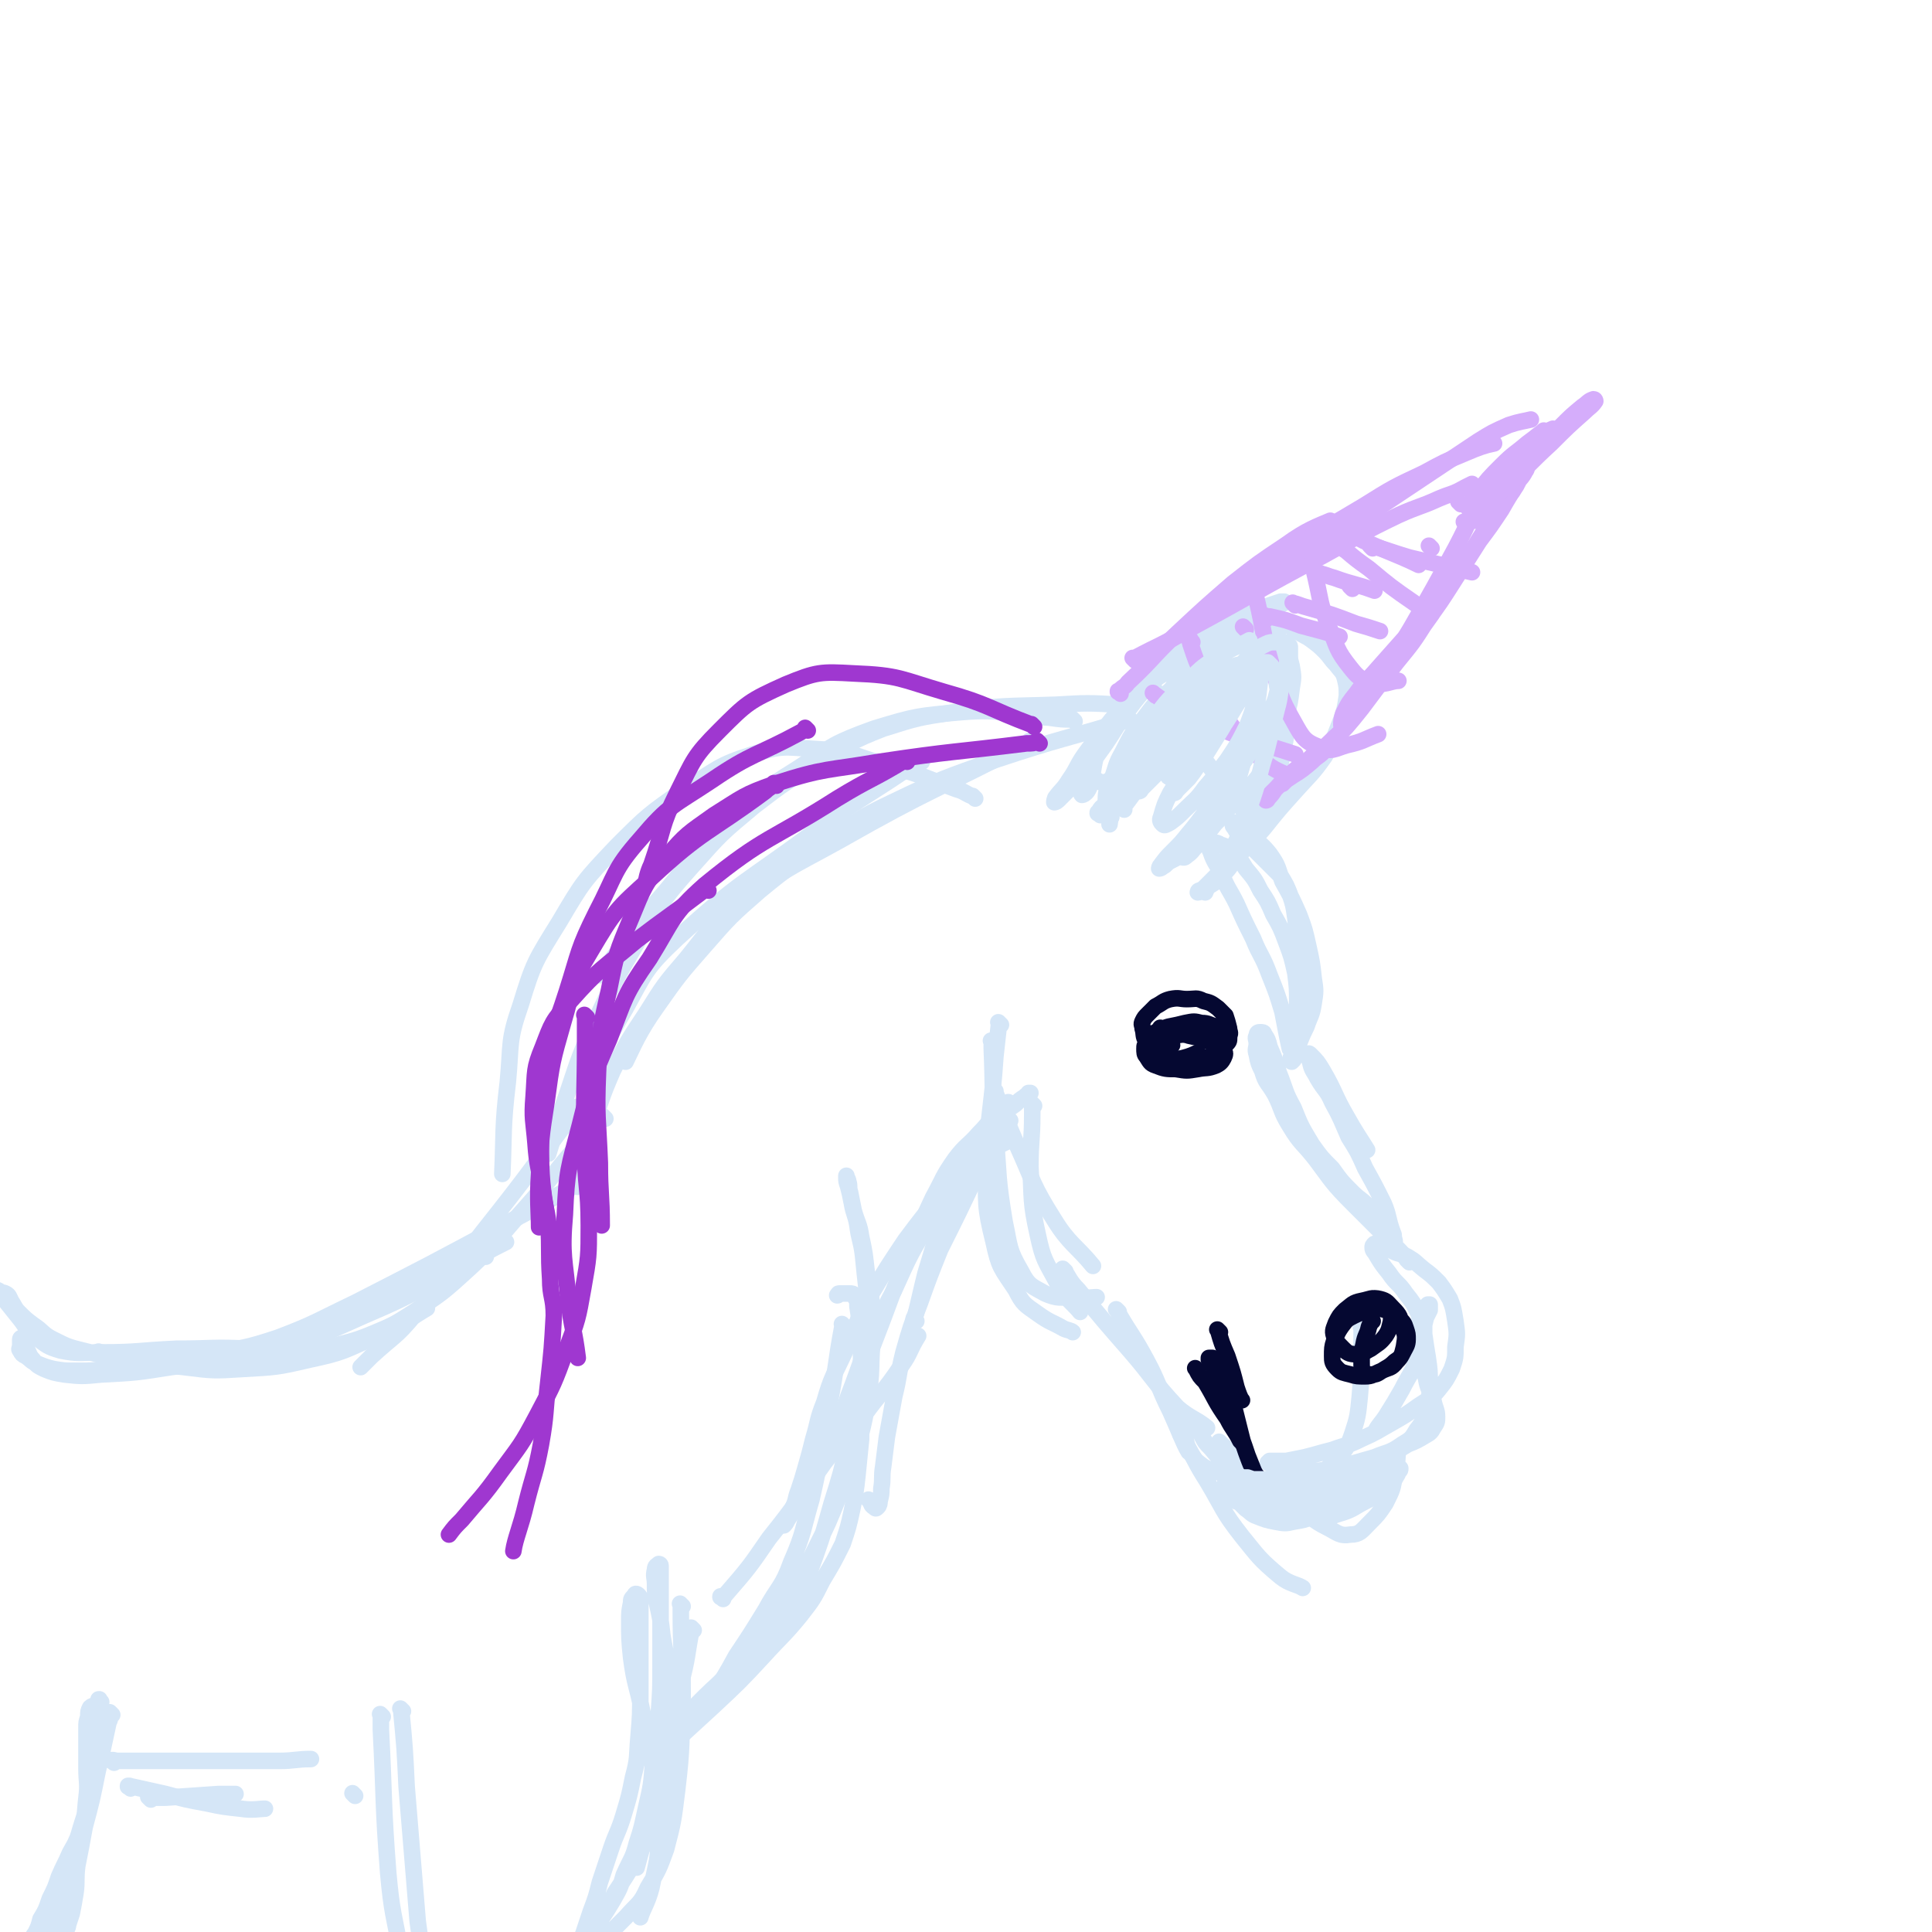 <svg viewBox='0 0 1050 1050' version='1.1' xmlns='http://www.w3.org/2000/svg' xmlns:xlink='http://www.w3.org/1999/xlink'><g fill='none' stroke='rgb(213,230,247)' stroke-width='9' stroke-linecap='round' stroke-linejoin='round'><path d='M584,392c-1,-1 -1,-1 -1,-1 -1,-1 0,0 0,0 0,0 0,0 0,0 0,0 0,0 0,0 -1,-1 0,0 0,0 0,0 0,0 0,0 -6,0 -6,0 -13,-1 -23,-1 -24,-5 -47,-3 -24,2 -25,2 -48,9 -22,8 -22,9 -42,22 -21,13 -21,14 -39,31 -17,16 -17,17 -32,35 -19,22 -18,23 -36,46 0,0 0,0 0,0 '/><path d='M610,384c-1,-1 -1,-1 -1,-1 -1,-1 0,0 0,0 0,0 0,0 0,0 0,0 0,0 0,0 -1,-1 0,0 0,0 0,0 0,0 0,0 0,0 0,0 0,0 -18,-1 -18,-1 -35,0 -28,1 -28,0 -55,4 -20,3 -20,3 -39,9 -18,7 -18,8 -34,18 -19,11 -19,11 -36,24 -18,15 -18,15 -34,33 -16,18 -16,19 -29,40 -13,22 -13,22 -24,45 -10,22 -9,22 -17,45 -4,13 -4,13 -8,26 '/><path d='M615,392c-1,-1 -1,-1 -1,-1 -1,-1 0,0 0,0 0,0 0,0 0,0 0,0 0,0 0,0 -1,-1 0,0 0,0 0,0 0,0 0,0 -36,11 -37,10 -73,22 -28,10 -29,10 -56,23 -19,9 -19,10 -36,22 -18,12 -19,12 -36,26 -16,14 -16,14 -30,30 -14,16 -14,16 -26,33 -10,14 -13,22 -17,30 '/><path d='M561,404c-1,-1 -1,-1 -1,-1 -1,-1 0,0 0,0 0,0 0,0 0,0 0,0 0,0 0,0 -1,-1 0,0 0,0 0,0 0,0 0,0 -52,27 -53,25 -104,54 -29,16 -30,15 -55,35 -16,12 -15,13 -28,29 -12,14 -12,14 -22,30 -10,15 -10,15 -18,31 -7,16 -6,16 -12,32 -4,12 -4,19 -6,25 '/><path d='M501,414c-1,-1 -1,-1 -1,-1 -1,-1 0,0 0,0 0,0 0,0 0,0 0,0 0,0 0,0 -1,-1 0,0 0,0 -27,19 -29,18 -56,38 -39,29 -41,27 -76,59 -17,16 -17,18 -28,38 -12,20 -11,21 -19,44 -7,20 -5,21 -11,41 -1,6 -2,11 -2,12 '/><path d='M315,603c-1,-1 -1,-1 -1,-1 -1,-1 0,0 0,0 0,0 0,0 0,0 0,0 0,0 0,0 -1,-1 0,0 0,0 0,0 0,0 0,0 -26,34 -25,34 -52,68 -18,23 -17,23 -37,45 -10,12 -11,11 -23,22 -3,3 -6,6 -6,6 '/><path d='M329,608c-1,-1 -1,-1 -1,-1 -1,-1 0,0 0,0 0,0 0,0 0,0 0,0 0,0 0,0 -1,-1 0,0 0,0 0,0 0,0 0,0 -5,5 -5,5 -10,11 -17,19 -16,20 -33,39 -17,19 -16,20 -35,37 -11,10 -12,10 -25,19 -11,7 -11,7 -23,12 -12,5 -13,4 -25,8 -13,3 -13,4 -25,6 -12,2 -12,1 -24,2 -14,1 -14,1 -28,0 -11,0 -16,-1 -22,-1 '/><path d='M55,736c-1,-1 -1,-1 -1,-1 -1,-1 0,0 0,0 0,0 0,0 0,0 0,0 -1,-1 0,0 3,0 4,1 8,2 19,3 19,4 38,6 16,2 16,2 32,1 18,-1 19,-1 36,-5 19,-4 19,-5 37,-13 14,-6 20,-11 27,-15 '/><path d='M314,645c-1,-1 -1,-1 -1,-1 -1,-1 0,0 0,0 0,0 0,0 0,0 0,0 0,0 0,0 -1,-1 0,0 0,0 -18,10 -19,11 -38,21 -41,22 -41,22 -82,43 -21,10 -21,11 -42,19 -18,6 -18,5 -36,9 -17,3 -17,2 -34,5 -11,2 -11,2 -23,3 -8,1 -8,1 -16,1 -7,0 -7,0 -13,-1 -4,-1 -4,-1 -9,-3 -3,-1 -3,-2 -6,-4 -2,-1 -2,-1 -3,-3 -1,-1 0,-1 0,-3 0,-1 0,-2 0,-3 0,-1 1,-1 1,-1 1,0 1,1 1,2 1,2 1,2 2,5 1,2 1,3 3,5 2,3 2,3 6,5 5,2 5,2 11,3 9,1 10,1 20,0 19,-1 19,-1 38,-4 23,-3 23,-2 45,-8 24,-6 24,-7 47,-17 27,-11 27,-11 54,-24 18,-9 18,-10 36,-19 '/><path d='M264,683c-1,-1 -1,-1 -1,-1 -1,-1 0,0 0,0 0,0 0,0 0,0 0,0 0,0 0,0 -1,-1 0,0 0,0 0,0 0,0 0,0 -33,17 -32,19 -65,33 -29,13 -29,13 -59,21 -19,5 -19,5 -38,5 -16,0 -16,-1 -33,-3 -11,-1 -11,-1 -23,-4 -8,-2 -8,-2 -16,-6 -6,-3 -5,-4 -11,-8 -4,-3 -4,-3 -8,-7 -2,-2 -2,-3 -4,-6 -1,-2 -1,-3 -3,-4 -2,-1 -2,0 -4,-1 -1,0 -1,-1 -1,-1 0,0 1,0 2,1 2,2 1,3 3,5 4,5 4,5 8,10 4,5 3,6 9,10 5,4 6,5 13,7 10,2 11,1 22,1 20,0 20,-1 41,-2 19,0 20,-1 39,0 15,1 22,3 30,5 '/><path d='M61,932c-1,-1 -1,-1 -1,-1 -1,-1 0,0 0,0 0,0 0,0 0,0 0,0 0,0 0,0 -1,-1 0,0 0,0 0,3 0,3 -1,5 -3,14 -3,14 -6,27 -3,15 -3,15 -7,30 -2,11 -2,11 -4,21 -1,8 0,8 -1,15 -1,6 -1,6 -2,11 -1,3 -1,3 -2,6 0,1 0,1 -1,3 0,0 0,0 0,0 0,0 0,0 0,0 0,-1 0,-1 0,-2 0,0 0,0 0,-1 0,0 0,0 0,-1 0,-1 0,-1 0,-1 '/><path d='M55,925c-1,-1 -1,-1 -1,-1 -1,-1 0,0 0,0 0,0 0,0 0,0 0,0 0,-1 0,0 -1,1 0,2 0,4 0,9 0,9 -1,17 -1,12 0,12 -2,23 -2,12 -3,12 -6,25 -3,7 -4,7 -6,15 -3,8 -2,8 -6,16 -2,7 -3,7 -5,13 -2,4 -3,4 -4,9 -1,2 -1,3 -2,5 -1,2 -1,2 -2,3 -1,1 -1,1 -2,2 0,0 0,0 0,0 0,-1 0,-1 0,-2 0,-2 0,-2 1,-3 2,-4 2,-4 3,-8 3,-5 3,-5 5,-11 3,-6 3,-6 5,-12 3,-7 3,-6 6,-13 4,-7 4,-7 6,-14 3,-8 2,-8 3,-16 1,-8 0,-8 0,-16 0,-6 0,-6 0,-12 0,-5 0,-5 0,-10 0,-3 0,-3 1,-6 0,-3 0,-3 1,-5 1,-1 2,-1 2,-1 1,1 0,2 0,3 0,4 0,4 0,9 0,8 1,8 0,17 -1,12 -1,12 -3,24 -3,11 -4,11 -6,22 -3,13 -2,13 -5,26 -3,11 -5,12 -8,21 '/><path d='M62,958c-1,-1 -1,-1 -1,-1 -1,-1 0,0 0,0 0,0 0,0 0,0 0,0 0,0 0,0 -1,-1 0,0 0,0 0,0 0,0 0,0 0,0 -1,0 0,0 0,-1 1,0 3,0 15,0 15,0 31,0 16,0 16,0 32,0 12,0 12,0 25,0 8,0 9,-1 17,-1 '/><path d='M71,972c-1,-1 -1,-1 -1,-1 -1,-1 0,0 0,0 0,0 0,0 0,0 0,0 -1,0 0,0 0,-1 1,0 2,0 9,2 9,2 18,4 11,3 11,3 22,5 9,2 10,2 19,3 6,1 10,0 13,0 '/><path d='M82,978c-1,-1 -1,-1 -1,-1 -1,-1 0,0 0,0 0,0 0,0 0,0 0,0 0,0 0,0 -1,-1 0,0 0,0 4,0 4,0 9,0 14,-1 14,-1 29,-2 5,0 5,0 9,0 '/><path d='M208,933c-1,-1 -1,-1 -1,-1 -1,-1 0,0 0,0 0,0 0,0 0,0 0,0 0,0 0,0 -1,-1 0,0 0,0 0,0 0,0 0,0 0,4 0,4 0,8 2,39 1,39 4,78 2,22 3,22 7,44 2,12 4,13 7,23 '/><path d='M219,930c-1,-1 -1,-1 -1,-1 -1,-1 0,0 0,0 0,0 0,0 0,0 0,0 0,0 0,0 -1,-1 0,0 0,0 0,0 0,0 0,0 2,21 2,21 3,42 3,36 3,36 6,73 2,15 2,15 4,29 1,5 2,8 3,10 '/><path d='M193,976c-1,-1 -1,-1 -1,-1 -1,-1 0,0 0,0 0,0 0,0 0,0 0,0 0,0 0,0 -1,-1 0,0 0,0 0,0 0,0 0,0 '/><path d='M377,886c-1,-1 -1,-1 -1,-1 -1,-1 0,0 0,0 0,0 0,0 0,0 0,0 0,0 0,0 -1,-1 0,0 0,0 0,0 0,0 0,0 -3,15 -2,15 -6,30 -7,33 -6,34 -15,66 -4,17 -7,26 -9,34 '/><path d='M371,873c-1,-1 -1,-1 -1,-1 -1,-1 0,0 0,0 0,0 0,0 0,0 0,0 0,0 0,0 -1,-1 0,0 0,0 0,0 0,0 0,0 0,2 0,2 0,3 0,23 1,23 1,47 -1,25 0,26 -3,51 -2,16 -2,17 -6,32 -4,11 -4,11 -10,21 -4,9 -5,8 -12,16 -4,4 -4,4 -8,8 -4,3 -4,3 -7,5 -3,2 -3,1 -5,2 -2,1 -2,1 -3,1 0,0 0,0 0,0 0,-1 0,-1 1,-2 2,-3 2,-3 3,-5 3,-4 3,-4 5,-7 4,-6 4,-6 7,-11 4,-7 4,-7 6,-14 4,-9 5,-9 7,-17 3,-9 3,-10 5,-19 3,-13 3,-13 4,-26 2,-12 2,-12 3,-25 1,-14 1,-14 1,-28 0,-12 0,-12 0,-25 0,-8 0,-8 0,-16 0,-4 0,-4 0,-9 0,-1 0,-2 0,-3 0,-1 -1,-1 -1,-1 -1,1 -2,1 -2,3 -1,4 0,4 0,8 0,5 0,5 1,10 2,9 2,9 3,18 2,12 3,12 4,23 2,12 1,12 1,23 0,14 0,14 -2,27 -3,14 -3,14 -8,27 -3,11 -4,11 -9,21 -6,10 -6,10 -12,19 -3,7 -3,7 -7,13 -3,4 -3,3 -6,7 -2,3 -2,3 -3,5 -1,2 -1,3 -2,3 0,0 0,-1 0,-1 1,-3 0,-3 1,-5 2,-6 2,-6 4,-12 3,-8 3,-8 5,-16 3,-9 3,-9 6,-18 3,-9 4,-9 7,-19 3,-10 3,-10 5,-20 3,-11 2,-11 3,-22 1,-12 1,-12 1,-24 0,-12 0,-12 0,-24 0,-8 0,-8 0,-17 0,-4 0,-4 0,-9 0,-1 0,-2 -1,-3 -1,-1 -2,-1 -2,0 -2,2 -2,2 -2,4 -1,5 -1,5 -1,10 0,10 0,10 1,20 2,15 3,14 6,29 4,16 4,16 6,32 3,17 4,17 3,34 0,15 -1,15 -4,30 -2,8 -5,12 -6,16 '/><path d='M393,869c-1,-1 -1,-1 -1,-1 -1,-1 0,0 0,0 0,0 0,0 0,0 0,0 0,0 0,0 -1,-1 0,0 0,0 0,0 0,0 0,0 0,0 -1,0 0,0 0,-1 1,0 2,-1 13,-15 13,-15 24,-31 16,-20 15,-20 30,-41 10,-13 10,-12 21,-25 10,-14 11,-13 21,-28 5,-7 4,-8 9,-16 '/><path d='M364,951c-1,-1 -1,-1 -1,-1 -1,-1 0,0 0,0 0,0 0,0 0,0 0,0 0,0 0,0 -1,-1 0,0 0,0 0,0 0,0 0,0 0,0 0,0 0,0 -1,-1 0,0 0,0 0,0 0,0 0,0 12,-11 12,-11 24,-22 15,-14 15,-14 28,-28 10,-11 11,-11 20,-22 7,-9 7,-9 12,-19 6,-10 6,-10 11,-20 3,-9 3,-9 5,-18 2,-10 2,-10 3,-19 1,-10 1,-10 2,-20 0,-10 0,-10 0,-20 0,-11 0,-11 0,-21 0,-9 0,-9 -1,-18 0,-6 0,-7 -1,-13 0,-3 0,-3 -2,-6 0,-1 -1,-1 -2,-1 -1,0 -1,0 -2,0 -2,0 -2,0 -4,0 -1,0 0,1 -1,1 '/><path d='M459,721c-1,-1 -1,-1 -1,-1 -1,-1 0,0 0,0 0,0 0,0 0,0 0,0 0,0 0,0 -1,-1 0,0 0,0 0,0 0,0 0,0 -4,21 -3,21 -7,42 -5,26 -4,27 -10,53 -5,17 -4,18 -11,34 -5,14 -7,13 -14,26 -8,13 -8,13 -16,25 -6,11 -6,11 -13,21 -5,8 -5,8 -11,16 -4,4 -4,5 -9,9 -3,3 -4,3 -8,5 -2,1 -2,1 -5,2 -1,1 -2,1 -3,1 -1,0 -1,0 -1,-1 0,-1 1,-1 2,-2 2,-2 2,-2 4,-4 3,-3 3,-3 6,-6 5,-4 5,-4 10,-8 5,-5 5,-5 11,-11 6,-6 7,-6 13,-13 7,-8 7,-9 14,-18 9,-11 10,-10 18,-22 9,-13 8,-13 15,-27 7,-14 7,-14 13,-29 6,-15 6,-14 11,-30 3,-12 3,-12 5,-25 2,-13 1,-13 2,-27 0,-10 1,-10 0,-20 -1,-10 -1,-10 -3,-20 -1,-9 -1,-10 -3,-19 -1,-7 -2,-7 -4,-14 -1,-5 -1,-5 -2,-10 -1,-3 0,-3 -1,-6 0,-1 -1,-2 -1,-3 0,0 0,1 0,1 0,2 0,2 1,5 1,4 1,4 2,9 1,6 2,6 3,12 1,8 2,8 3,16 1,10 1,10 2,19 1,12 1,12 0,23 -1,13 -1,14 -3,27 -3,17 -3,17 -7,33 -4,17 -4,17 -9,33 -4,14 -4,15 -9,29 -4,11 -4,11 -9,21 -3,8 -3,8 -8,15 -3,6 -4,5 -8,11 -3,4 -3,4 -6,8 -1,1 -1,2 -1,2 '/><path d='M498,718c-1,-1 -1,-1 -1,-1 -1,-1 0,0 0,0 0,0 0,0 0,0 0,0 0,0 0,0 -1,-1 0,0 0,0 0,0 0,0 0,0 0,0 0,0 0,0 -1,-1 0,0 0,0 3,-12 3,-13 6,-25 6,-20 6,-20 12,-39 5,-12 4,-13 10,-25 4,-7 5,-6 10,-12 4,-5 4,-5 9,-10 3,-3 4,-3 8,-6 2,-2 2,-2 5,-4 1,-1 1,-1 3,-2 0,0 0,0 0,0 0,0 0,0 -1,0 '/><path d='M549,609c-1,-1 -1,-1 -1,-1 -1,-1 0,0 0,0 0,0 0,0 0,0 0,0 0,0 0,0 -1,-1 0,0 0,0 0,0 0,0 0,0 -8,15 -9,15 -17,30 -10,21 -10,21 -20,41 -6,15 -6,15 -11,29 -5,13 -5,13 -9,27 -3,12 -2,12 -5,24 -2,11 -2,11 -4,22 -1,8 -1,8 -2,16 -1,6 0,6 -1,12 0,3 0,3 -1,7 0,1 0,2 -1,3 -1,1 -1,1 -2,0 -2,-1 -1,-2 -3,-4 0,0 0,0 0,0 '/><path d='M461,770c-1,-1 -1,-1 -1,-1 -1,-1 0,0 0,0 0,0 0,0 0,0 0,0 0,0 0,0 -1,-1 0,0 0,0 0,0 0,0 0,0 8,-21 8,-21 16,-42 9,-23 8,-23 18,-45 6,-16 6,-16 13,-31 6,-11 5,-11 12,-21 6,-8 7,-7 13,-14 5,-5 5,-6 10,-11 3,-3 4,-4 6,-6 '/><path d='M548,602c-1,-1 -1,-1 -1,-1 -1,-1 0,0 0,0 0,0 0,0 0,0 0,0 0,0 0,0 -1,-1 0,0 0,0 0,0 0,0 0,0 -4,7 -4,7 -8,13 -16,25 -17,24 -33,49 -11,18 -11,18 -20,38 -8,15 -8,15 -15,31 -5,13 -5,14 -10,27 -4,12 -3,12 -8,23 -3,9 -4,9 -9,17 -3,7 -4,6 -8,13 -2,4 -2,4 -5,9 -1,2 -1,2 -3,5 -1,1 -1,1 -2,3 0,0 0,0 0,0 1,-1 1,-1 2,-3 2,-3 2,-3 3,-7 2,-4 1,-4 3,-9 2,-6 2,-6 4,-13 2,-7 2,-7 4,-15 3,-10 2,-10 6,-20 4,-14 5,-14 11,-27 7,-16 6,-16 14,-31 9,-15 9,-15 19,-30 9,-12 9,-12 19,-24 8,-9 8,-9 17,-16 7,-6 7,-6 14,-11 4,-2 6,-3 9,-4 '/><path d='M562,601c-1,-1 -1,-1 -1,-1 -1,-1 0,0 0,0 0,0 0,0 0,0 0,0 0,0 0,0 -1,-1 0,0 0,0 0,0 0,0 0,0 0,0 0,0 0,0 -1,-1 0,0 0,0 0,3 0,3 0,6 0,14 -1,14 -1,28 1,18 0,19 4,37 3,14 4,14 11,27 4,8 9,11 12,15 '/><path d='M544,557c-1,-1 -1,-1 -1,-1 -1,-1 0,0 0,0 0,0 0,0 0,0 0,0 0,0 0,0 -1,-1 0,0 0,0 0,0 0,0 0,0 -1,9 -1,9 -2,18 -2,30 -4,30 -5,60 0,20 -1,21 4,41 3,14 4,14 12,26 4,8 5,8 12,13 7,5 7,4 14,8 2,1 4,1 5,2 '/><path d='M540,567c-1,-1 -1,-1 -1,-1 -1,-1 0,0 0,0 0,0 0,0 0,0 0,0 0,0 0,0 -1,-1 0,0 0,0 0,0 0,0 0,0 0,2 0,2 0,4 1,23 0,23 2,46 2,24 1,24 5,48 3,14 2,15 9,27 4,8 6,8 13,12 7,3 8,2 15,2 6,1 10,0 13,0 '/><path d='M541,593c-1,-1 -1,-1 -1,-1 -1,-1 0,0 0,0 0,0 0,0 0,0 0,0 0,0 0,0 -1,-1 0,0 0,0 0,0 0,0 0,0 1,1 1,1 1,2 6,15 6,15 12,29 9,20 8,21 20,40 8,13 12,14 21,25 '/><path d='M579,691c-1,-1 -1,-1 -1,-1 -1,-1 0,0 0,0 0,0 0,0 0,0 0,0 0,0 0,0 -1,-1 0,0 0,0 0,0 0,0 0,0 0,0 -1,-1 0,0 3,4 3,6 8,11 14,17 14,17 28,33 13,15 12,16 26,31 7,6 10,6 16,11 '/><path d='M608,713c-1,-1 -1,-1 -1,-1 -1,-1 0,0 0,0 0,0 0,0 0,0 0,0 0,0 0,0 -1,-1 0,0 0,0 0,0 0,0 0,0 1,1 1,1 1,2 7,12 8,12 15,25 7,13 6,14 13,28 5,11 7,17 10,22 '/><path d='M643,781c-1,-1 -1,-1 -1,-1 -1,-1 0,0 0,0 0,0 0,0 0,0 0,0 0,0 0,0 -1,-1 0,0 0,0 0,0 0,0 0,0 1,1 1,1 1,2 7,12 6,12 13,23 9,15 8,16 19,30 9,11 9,12 21,22 5,4 9,4 12,6 '/><path d='M664,785c-1,-1 -1,-1 -1,-1 -1,-1 0,0 0,0 0,0 0,0 0,0 0,0 0,0 0,0 -1,-1 0,0 0,0 0,0 0,0 0,0 0,0 0,0 0,0 -1,-1 0,0 0,0 1,1 1,1 1,1 6,5 6,6 12,11 8,7 8,7 16,14 7,5 7,5 14,10 8,5 7,6 15,10 6,3 7,5 13,4 5,0 6,-2 10,-6 5,-5 5,-5 9,-11 4,-8 4,-8 5,-16 2,-6 1,-10 2,-12 '/><path d='M741,722c-1,-1 -1,-1 -1,-1 -1,-1 0,0 0,0 0,0 0,0 0,0 0,0 0,0 0,0 -1,-1 0,0 0,0 0,0 0,0 0,0 0,0 0,-1 0,0 -1,0 0,0 0,1 0,7 0,7 0,13 0,12 0,12 -1,24 -1,10 -1,11 -4,20 -3,9 -4,9 -10,15 -5,6 -6,6 -13,9 -8,2 -8,1 -16,1 -8,0 -8,1 -15,0 -8,-1 -8,-1 -16,-3 -6,-2 -6,-1 -11,-4 -4,-3 -4,-3 -6,-6 -2,-3 -3,-3 -3,-6 -1,-4 -1,-4 0,-7 0,-2 1,-2 2,-3 1,-1 1,-2 2,-2 1,0 2,0 2,1 2,3 1,3 2,6 2,4 2,4 5,7 5,6 5,6 10,11 4,4 4,5 9,7 7,2 7,2 14,2 11,0 11,0 21,-2 11,-3 11,-3 22,-7 9,-3 9,-3 18,-7 6,-3 7,-2 13,-6 5,-2 5,-2 10,-5 2,-1 3,-2 4,-4 2,-3 2,-3 2,-6 0,-4 -1,-4 -2,-9 -2,-6 -3,-6 -4,-12 -2,-7 -2,-7 -2,-14 -1,-6 -1,-6 0,-11 1,-4 1,-4 2,-8 1,-2 1,-2 2,-4 0,-1 0,-1 0,-2 0,-1 0,-1 0,-1 0,0 -1,0 -1,0 -1,1 -1,1 -1,2 -1,2 -1,2 -1,4 0,5 0,5 0,10 1,7 1,7 2,13 1,7 1,7 1,14 0,7 0,7 -1,13 -2,6 -2,7 -6,12 -3,5 -3,5 -8,8 -7,5 -8,4 -15,7 -7,2 -7,2 -14,4 -7,2 -7,2 -14,3 -6,1 -6,1 -11,1 -3,0 -3,0 -6,0 -4,0 -4,0 -7,-1 -2,-1 -2,-1 -3,-2 -1,-1 -1,-1 -2,-2 0,0 -1,0 -1,0 0,0 1,-1 1,-1 1,0 1,0 2,0 3,0 3,0 7,0 5,-1 5,-1 10,-2 8,-2 7,-2 15,-4 8,-3 8,-2 16,-6 9,-4 8,-4 17,-9 7,-4 7,-4 14,-9 6,-4 7,-4 11,-9 4,-5 4,-5 7,-11 2,-6 2,-6 2,-12 1,-7 1,-7 0,-14 -1,-6 -1,-7 -3,-12 -3,-5 -3,-5 -6,-9 -4,-4 -4,-4 -8,-7 -5,-4 -4,-4 -9,-7 -4,-2 -4,-1 -8,-3 -2,-2 -2,-2 -4,-3 -2,-1 -2,-1 -4,-1 -1,0 -2,0 -2,0 -1,1 -1,1 -1,2 0,2 1,2 2,4 3,5 3,5 7,10 4,6 5,5 9,11 4,5 4,5 7,11 1,5 1,5 1,10 0,7 0,8 -2,15 -3,8 -4,8 -8,16 -4,7 -4,7 -9,15 -2,3 -4,5 -5,7 '/><path d='M766,686c-1,-1 -1,-1 -1,-1 -1,-1 0,0 0,0 0,0 0,0 0,0 0,0 0,0 0,0 -1,-1 0,0 0,0 0,0 0,0 0,0 0,0 0,0 0,0 -1,-1 0,0 0,0 0,0 0,0 0,0 0,0 0,0 0,0 -3,-4 -3,-4 -6,-7 -12,-12 -12,-12 -24,-24 -11,-11 -11,-12 -20,-24 -7,-9 -8,-8 -14,-18 -5,-8 -4,-9 -8,-17 -4,-7 -5,-6 -7,-13 -2,-4 -2,-4 -3,-9 -1,-3 0,-3 0,-6 0,-2 -1,-3 0,-4 0,-2 1,-2 2,-2 1,0 2,0 2,1 2,3 2,3 3,7 3,7 3,7 5,14 4,10 3,10 8,19 4,10 4,10 10,20 5,7 5,7 11,13 5,7 5,7 11,13 4,4 4,3 8,7 3,2 3,2 6,4 2,2 3,2 4,4 2,3 1,3 2,6 1,2 1,1 2,3 1,2 1,2 1,3 0,0 0,0 0,0 -1,-3 0,-3 -1,-5 -3,-8 -2,-9 -5,-16 -5,-10 -5,-10 -10,-19 -4,-9 -4,-9 -9,-17 -4,-9 -4,-10 -9,-19 -3,-7 -4,-6 -8,-13 -2,-4 -3,-4 -4,-9 -1,-2 -1,-3 -1,-4 0,-1 1,0 1,0 4,4 4,4 7,9 7,12 6,13 13,25 5,9 8,13 11,18 '/><path d='M703,563c-1,-1 -1,-1 -1,-1 -1,-1 0,0 0,0 0,0 0,0 0,0 0,0 0,0 0,0 -1,-1 0,0 0,0 0,0 0,0 0,0 0,0 0,0 0,0 -1,-1 0,0 0,0 0,0 0,0 0,0 0,0 -1,0 0,0 0,-1 1,0 1,-1 2,-2 1,-3 2,-6 1,-2 2,-2 2,-5 1,-5 1,-5 1,-9 0,-5 0,-5 0,-11 -1,-8 -1,-8 -2,-15 -1,-8 -1,-8 -2,-16 -1,-7 -1,-7 -3,-13 -2,-5 -2,-5 -5,-10 -3,-3 -3,-3 -6,-6 -3,-3 -3,-3 -6,-6 -3,-3 -3,-3 -6,-6 -2,-2 -2,-2 -4,-4 -2,-2 -2,-2 -3,-4 -1,-1 -1,-1 -1,-2 0,-1 1,-1 1,-1 2,0 2,1 3,2 3,3 4,3 6,5 5,5 6,5 10,10 5,7 4,7 7,15 5,9 5,9 9,18 3,8 3,8 5,17 2,9 2,9 3,18 1,6 1,7 0,13 -1,7 -2,7 -4,13 -2,4 -2,4 -4,9 -1,2 -1,2 -2,4 -1,2 -2,2 -2,3 -1,1 0,1 0,2 0,1 0,1 0,1 0,0 1,-1 1,-1 1,-2 2,-2 2,-3 1,-3 0,-3 0,-6 0,-4 0,-4 0,-8 0,-7 0,-7 0,-14 0,-8 0,-8 -1,-16 -2,-9 -2,-9 -5,-17 -3,-8 -3,-8 -7,-15 -3,-7 -3,-7 -7,-13 -3,-6 -3,-6 -8,-12 -3,-5 -3,-5 -8,-9 -2,-2 -2,-3 -6,-4 -1,-1 -2,-1 -3,-1 -1,0 -2,0 -2,1 -1,2 -1,2 0,4 2,6 3,6 6,12 3,8 4,8 8,16 4,9 4,9 9,19 4,10 5,9 9,20 4,10 4,10 7,20 2,10 2,11 4,20 '/><path d='M627,374c-1,-1 -1,-1 -1,-1 -1,-1 0,0 0,0 0,0 0,0 0,0 0,0 0,0 0,0 -1,-1 0,0 0,0 0,0 0,0 0,0 0,0 -1,-1 0,0 2,2 2,3 5,7 12,16 11,16 23,32 9,12 9,12 18,24 3,3 5,6 5,7 '/><path d='M611,429c-1,-1 -1,-1 -1,-1 -1,-1 0,0 0,0 0,0 0,0 0,0 0,0 0,0 0,0 -1,-1 0,0 0,0 0,0 0,0 0,0 0,0 -1,0 0,0 4,-11 5,-11 10,-21 9,-16 8,-17 18,-32 7,-12 7,-12 16,-22 6,-7 7,-6 15,-12 5,-4 6,-3 12,-7 4,-2 4,-3 9,-5 3,-1 3,-1 6,-2 1,0 2,0 2,0 0,0 0,1 -1,1 -1,1 -2,1 -3,2 -2,2 -2,2 -4,4 -3,2 -3,2 -6,4 -4,3 -4,3 -8,7 -7,4 -7,4 -13,8 -6,5 -6,5 -12,10 -8,6 -8,6 -16,13 -7,6 -7,6 -13,14 -7,9 -7,9 -12,19 -4,7 -3,7 -6,15 -2,5 -3,5 -3,11 0,3 1,3 2,7 0,1 1,1 1,2 '/><path d='M689,333c-1,-1 -1,-1 -1,-1 -1,-1 0,0 0,0 0,0 0,0 0,0 0,0 0,0 0,0 -1,-1 0,0 0,0 0,0 0,0 0,0 0,0 0,-1 0,0 -2,15 -1,17 -3,34 -3,21 -2,21 -8,41 -3,15 -4,16 -10,30 -4,8 -4,7 -10,15 -3,4 -3,4 -7,8 -2,2 -2,3 -5,5 -1,1 -1,1 -2,1 0,0 0,-1 0,-1 1,-2 1,-2 3,-4 3,-3 3,-3 6,-6 4,-3 4,-3 8,-7 4,-4 4,-4 8,-9 4,-4 5,-4 9,-8 4,-6 5,-6 9,-12 4,-7 4,-7 8,-15 3,-7 3,-7 5,-15 2,-7 2,-7 3,-15 1,-6 1,-6 0,-12 -1,-4 -1,-4 -3,-9 -1,-3 -2,-3 -4,-6 -2,-2 -2,-2 -4,-3 -1,0 -1,0 -2,0 -1,0 -2,0 -2,1 0,1 0,1 1,3 1,3 2,3 3,7 2,6 2,6 4,13 2,8 3,8 4,16 1,11 1,11 -1,21 -2,12 -3,12 -7,23 -4,12 -4,12 -10,23 -4,9 -4,9 -10,16 -3,5 -3,5 -8,10 -3,3 -3,3 -7,5 -2,1 -2,1 -4,2 -1,0 -1,1 -1,1 1,0 2,-1 3,-2 3,-3 3,-3 7,-7 6,-5 6,-5 12,-11 7,-7 7,-7 14,-15 8,-10 8,-10 17,-20 8,-9 9,-9 16,-19 5,-9 5,-10 9,-20 2,-6 2,-6 3,-13 0,-4 0,-5 -1,-9 -1,-4 -2,-4 -5,-8 -3,-3 -3,-4 -6,-7 -3,-3 -3,-3 -7,-6 -4,-3 -4,-2 -8,-5 -3,-2 -3,-2 -7,-4 -5,-2 -5,-2 -10,-3 -5,-1 -5,-1 -11,0 -7,1 -8,2 -15,5 -8,4 -8,4 -16,10 -8,5 -8,5 -15,12 -7,6 -7,6 -14,14 -6,6 -5,7 -10,14 -5,7 -5,7 -10,15 -3,4 -2,5 -5,10 -1,3 -2,3 -3,6 -1,2 -1,2 -1,5 0,1 0,1 0,2 0,1 -1,2 0,3 0,0 1,0 2,-1 1,-1 1,-1 2,-3 1,-4 1,-4 2,-9 1,-6 1,-6 3,-12 2,-6 2,-6 5,-11 3,-6 3,-6 7,-11 4,-5 4,-5 10,-10 6,-7 6,-6 14,-12 9,-7 9,-7 18,-14 9,-5 9,-5 17,-11 5,-3 5,-3 10,-7 2,-1 2,-2 3,-3 0,0 -1,0 -1,0 -4,3 -4,3 -8,6 -7,5 -6,5 -13,11 -9,6 -9,6 -18,13 -8,6 -8,7 -15,13 -8,7 -9,6 -16,14 -6,6 -6,6 -11,13 -3,6 -3,6 -5,13 -1,4 -2,4 -1,8 0,3 1,3 3,5 2,1 3,2 5,1 5,-2 6,-3 10,-8 6,-7 6,-8 11,-17 5,-8 5,-9 10,-18 4,-6 4,-6 8,-13 2,-3 2,-3 3,-7 0,-1 0,-3 -1,-3 -2,0 -3,0 -5,2 -6,4 -6,5 -11,10 -7,7 -7,7 -13,15 -6,8 -6,9 -12,18 -5,7 -5,7 -11,15 -4,5 -4,5 -9,10 -3,3 -3,3 -6,6 -1,1 -2,1 -2,1 0,0 0,-2 1,-3 3,-4 4,-4 7,-9 5,-7 4,-8 10,-16 6,-8 6,-8 12,-15 7,-8 7,-8 14,-15 6,-6 6,-6 14,-11 7,-5 7,-5 15,-9 8,-4 8,-4 16,-6 6,-1 6,-1 13,-1 4,0 5,1 9,3 3,1 3,1 6,4 2,2 2,3 3,5 '/></g>
<g fill='none' stroke='rgb(213,173,251)' stroke-width='9' stroke-linecap='round' stroke-linejoin='round'><path d='M609,377c-1,-1 -1,-1 -1,-1 -1,-1 0,0 0,0 0,0 0,0 0,0 0,0 0,0 0,0 -1,-1 0,0 0,0 0,0 0,0 0,0 0,0 0,0 0,0 -1,-1 0,0 0,0 0,0 0,0 0,0 0,0 -1,0 0,0 2,-3 3,-2 5,-5 14,-13 13,-14 27,-27 15,-14 15,-14 30,-27 14,-11 14,-11 29,-21 11,-8 17,-10 24,-13 '/><path d='M617,359c-1,-1 -1,-1 -1,-1 -1,-1 0,0 0,0 0,0 0,0 0,0 0,0 0,0 0,0 -1,-1 0,0 0,0 0,0 0,0 0,0 15,-8 15,-7 30,-16 37,-20 37,-21 73,-40 20,-11 20,-12 41,-22 11,-5 11,-4 22,-9 7,-3 7,-2 14,-6 2,-1 2,-1 4,-2 '/><path d='M669,322c-1,-1 -1,-1 -1,-1 -1,-1 0,0 0,0 0,0 0,0 0,0 0,0 0,0 0,0 -1,-1 0,0 0,0 0,0 0,0 0,0 10,-6 10,-7 19,-13 27,-17 27,-17 54,-33 16,-10 16,-10 33,-18 11,-6 11,-6 23,-11 7,-3 10,-4 15,-5 '/><path d='M690,316c-1,-1 -1,-1 -1,-1 -1,-1 0,0 0,0 0,0 0,0 0,0 0,0 0,0 0,0 -1,-1 0,0 0,0 0,0 0,0 0,0 12,-8 12,-8 24,-15 30,-20 30,-20 60,-40 15,-10 15,-10 30,-20 8,-5 8,-5 17,-9 6,-2 8,-2 12,-3 '/><path d='M835,244c-1,-1 -1,-1 -1,-1 -1,-1 0,0 0,0 0,0 0,0 0,0 0,0 0,0 0,0 -1,-1 0,0 0,0 0,0 0,0 0,0 -3,5 -3,5 -5,9 -11,18 -11,19 -22,36 -11,18 -11,18 -24,34 -8,12 -9,12 -18,23 -8,9 -8,9 -16,18 -6,7 -7,7 -12,14 -4,5 -4,5 -7,11 -1,3 -1,4 -1,6 '/><path d='M809,265c-1,-1 -1,-1 -1,-1 -1,-1 0,0 0,0 0,0 0,0 0,0 0,0 0,0 0,0 -1,-1 0,0 0,0 0,0 0,0 0,0 0,0 0,-1 0,0 -9,16 -8,17 -17,34 -12,22 -12,22 -24,43 -8,13 -7,14 -15,27 -6,8 -6,8 -12,16 -6,7 -6,8 -11,14 -6,6 -6,6 -11,11 -5,5 -5,5 -10,9 -4,3 -5,3 -9,6 -3,2 -3,2 -6,5 -2,2 -2,2 -4,4 -1,1 -1,1 -1,2 0,0 1,0 1,-1 2,-2 2,-2 4,-5 4,-4 3,-4 8,-8 4,-4 5,-4 10,-8 5,-5 6,-4 11,-9 6,-6 7,-6 12,-12 6,-8 5,-8 11,-16 7,-8 8,-8 14,-16 9,-11 9,-11 16,-22 8,-11 8,-11 15,-22 7,-11 7,-11 14,-22 6,-8 6,-8 12,-17 4,-7 4,-7 8,-13 2,-4 2,-4 4,-7 1,-2 1,-4 2,-4 0,0 0,2 -1,3 -2,4 -3,4 -6,8 -5,9 -5,9 -11,18 -8,11 -8,11 -15,23 -10,14 -9,14 -19,29 -10,14 -10,14 -20,27 -9,12 -9,12 -18,24 -8,10 -8,10 -17,19 -5,7 -6,6 -13,12 -5,4 -5,4 -11,8 -1,1 -2,2 -2,2 '/><path d='M735,291c-1,-1 -1,-1 -1,-1 -1,-1 0,0 0,0 0,0 0,0 0,0 0,0 0,0 0,0 -1,-1 0,0 0,0 0,0 0,0 0,0 0,0 0,0 0,0 -1,-1 0,0 0,0 7,4 7,4 14,7 12,5 17,7 23,10 '/><path d='M731,299c-1,-1 -1,-1 -1,-1 -1,-1 0,0 0,0 0,0 0,0 0,0 0,0 0,0 0,0 -1,-1 0,0 0,0 0,0 0,0 0,0 0,0 0,0 0,0 -1,-1 0,0 0,0 7,6 7,6 14,11 12,10 12,10 25,19 4,3 7,5 7,6 '/><path d='M714,299c-1,-1 -1,-1 -1,-1 -1,-1 0,0 0,0 0,0 0,0 0,0 0,0 0,0 0,0 -1,-1 0,0 0,0 0,0 0,0 0,0 0,0 0,0 0,0 -1,-1 0,0 0,0 1,8 0,8 2,16 3,13 2,13 7,26 5,12 4,13 12,23 4,5 5,6 12,8 6,2 10,-1 14,-1 '/><path d='M682,317c-1,-1 -1,-1 -1,-1 -1,-1 0,0 0,0 0,0 0,0 0,0 0,0 0,0 0,0 -1,-1 0,0 0,0 0,0 0,0 0,0 0,0 -1,-1 0,0 0,4 1,5 2,10 4,17 3,18 8,35 5,16 4,17 12,31 5,9 6,11 14,14 7,3 8,1 15,-1 9,-2 9,-3 17,-6 '/><path d='M648,349c-1,-1 -1,-1 -1,-1 -1,-1 0,0 0,0 0,0 0,0 0,0 0,0 0,0 0,0 -1,-1 0,0 0,0 0,0 0,0 0,0 0,0 0,-1 0,0 -1,0 0,1 0,2 3,9 3,9 7,18 6,12 6,12 13,23 8,11 8,12 18,21 6,6 10,7 14,9 '/><path d='M628,378c-1,-1 -1,-1 -1,-1 -1,-1 0,0 0,0 0,0 0,0 0,0 0,0 0,0 0,0 -1,-1 0,0 0,0 0,0 0,0 0,0 4,3 4,3 8,5 16,8 16,9 33,16 18,7 18,6 36,12 '/><path d='M704,329c-1,-1 -1,-1 -1,-1 -1,-1 0,0 0,0 0,0 0,0 0,0 0,0 0,0 0,0 -1,-1 0,0 0,0 0,0 0,0 0,0 0,0 -1,-1 0,0 2,0 3,1 7,2 14,4 14,4 27,9 7,2 7,2 13,4 '/><path d='M719,313c-1,-1 -1,-1 -1,-1 -1,-1 0,0 0,0 0,0 0,0 0,0 0,0 0,0 0,0 -1,-1 0,0 0,0 0,0 0,0 0,0 0,0 -1,-1 0,0 2,0 3,1 7,2 11,4 11,3 22,7 0,0 0,0 0,0 '/><path d='M746,298c-1,-1 -1,-1 -1,-1 -1,-1 0,0 0,0 0,0 0,0 0,0 0,0 0,0 0,0 -1,-1 0,0 0,0 0,0 0,0 0,0 1,0 1,0 2,0 10,3 9,3 19,6 17,4 17,4 34,8 '/><path d='M794,274c-1,-1 -1,-1 -1,-1 -1,-1 0,0 0,0 0,0 0,0 0,0 0,0 0,0 0,0 -1,-1 0,0 0,0 0,0 0,0 0,0 0,0 0,0 0,0 '/><path d='M817,256c-1,-1 -1,-1 -1,-1 -1,-1 0,0 0,0 0,0 0,0 0,0 0,0 0,0 0,0 '/><path d='M689,336c-1,-1 -1,-1 -1,-1 -1,-1 0,0 0,0 0,0 0,0 0,0 0,0 0,0 0,0 -1,-1 0,0 0,0 0,0 0,0 0,0 1,0 1,0 2,0 9,2 9,2 17,5 11,3 12,3 21,6 '/><path d='M658,371c-1,-1 -1,-1 -1,-1 -1,-1 0,0 0,0 0,0 0,0 0,0 0,0 0,0 0,0 -1,-1 0,0 0,0 0,0 0,0 0,0 0,0 0,0 0,0 -1,-1 0,0 0,0 '/><path d='M658,371c-1,-1 -1,-1 -1,-1 -1,-1 0,0 0,0 0,0 0,0 0,0 0,0 0,0 0,0 -1,-1 0,0 0,0 0,0 0,0 0,0 0,0 0,0 0,0 '/><path d='M677,342c-1,-1 -1,-1 -1,-1 -1,-1 0,0 0,0 0,0 0,0 0,0 0,0 0,0 0,0 -1,-1 0,0 0,0 0,0 0,0 0,0 0,0 0,0 0,0 -1,-1 0,0 0,0 '/><path d='M735,320c-1,-1 -1,-1 -1,-1 -1,-1 0,0 0,0 0,0 0,0 0,0 0,0 0,0 0,0 -1,-1 0,0 0,0 0,0 0,0 0,0 '/><path d='M778,298c-1,-1 -1,-1 -1,-1 -1,-1 0,0 0,0 0,0 0,0 0,0 0,0 0,0 0,0 -1,-1 0,0 0,0 0,0 0,0 0,0 '/><path d='M822,267c-1,-1 -1,-1 -1,-1 -1,-1 0,0 0,0 0,0 0,0 0,0 0,0 0,0 0,0 -1,-1 0,0 0,0 0,0 0,0 0,0 '/><path d='M797,285c-1,-1 -1,-1 -1,-1 -1,-1 0,0 0,0 0,0 0,0 0,0 0,0 0,0 0,0 -1,-1 0,0 0,0 0,0 0,0 0,0 1,-1 1,0 2,-1 11,-9 11,-9 21,-19 12,-11 12,-12 24,-23 9,-9 9,-9 18,-17 3,-3 4,-3 6,-6 0,0 0,-1 -1,-1 -3,1 -3,2 -6,4 -6,5 -6,5 -11,10 -7,7 -8,6 -14,13 -8,8 -7,9 -14,17 -5,6 -6,6 -11,12 -3,3 -2,4 -5,7 -1,2 -3,3 -3,3 0,0 0,-2 1,-3 2,-5 2,-5 5,-9 5,-8 5,-8 11,-16 6,-6 6,-6 12,-12 4,-4 4,-4 8,-7 2,-2 3,-2 5,-3 1,0 0,1 0,1 -3,4 -3,4 -6,7 -7,7 -8,7 -15,14 -7,7 -7,7 -14,13 -5,4 -5,4 -9,7 -1,1 -2,2 -2,1 1,-2 2,-4 4,-7 7,-9 7,-9 14,-16 7,-7 7,-6 14,-12 4,-3 4,-3 8,-6 1,0 1,-1 1,-1 -2,2 -3,2 -6,5 -6,5 -9,8 -12,11 '/></g>
<g fill='none' stroke='rgb(213,230,247)' stroke-width='9' stroke-linecap='round' stroke-linejoin='round'><path d='M605,428c-1,-1 -1,-1 -1,-1 -1,-1 0,0 0,0 0,0 0,0 0,0 0,0 0,0 0,0 -1,-1 0,0 0,0 0,0 0,0 0,0 3,-4 3,-4 5,-8 9,-14 7,-14 17,-27 9,-12 9,-12 20,-22 8,-8 8,-8 18,-14 7,-5 8,-4 15,-8 '/><path d='M598,443c-1,-1 -1,-1 -1,-1 -1,-1 0,0 0,0 0,0 0,0 0,0 0,0 0,0 0,0 -1,-1 0,0 0,0 0,0 0,0 0,0 0,0 -1,0 0,0 1,-4 3,-3 5,-7 9,-13 7,-14 16,-27 9,-14 9,-14 21,-27 7,-8 7,-8 16,-13 6,-4 6,-3 13,-5 5,-2 6,-2 12,-2 3,0 5,0 7,0 '/><path d='M686,362c-1,-1 -1,-1 -1,-1 -1,-1 0,0 0,0 0,0 0,0 0,0 0,0 0,0 0,0 -1,-1 0,0 0,0 0,0 0,0 0,0 0,0 0,-1 0,0 -1,2 0,3 0,6 -1,10 -1,11 -3,21 -3,14 -3,14 -7,28 -4,11 -3,12 -9,22 -5,8 -6,8 -12,15 -5,5 -5,6 -10,10 -4,3 -4,3 -8,5 -2,1 -2,2 -4,3 -1,1 -2,1 -2,1 0,0 0,-1 1,-2 3,-4 3,-4 6,-7 5,-5 5,-5 9,-10 6,-7 6,-8 12,-15 5,-6 5,-6 10,-13 6,-7 5,-7 10,-14 4,-7 5,-7 8,-13 3,-6 3,-6 5,-13 2,-4 2,-4 3,-8 1,-3 0,-3 0,-6 0,-3 0,-3 -1,-5 -1,-2 -1,-2 -2,-4 -1,-1 -1,-1 -2,-2 -1,0 -1,0 -2,0 0,0 0,1 0,1 0,2 -1,2 -1,3 -1,2 0,3 -1,5 -1,5 -1,5 -2,9 -2,8 -2,8 -5,16 -5,10 -5,10 -11,19 -6,8 -6,8 -12,15 -5,7 -6,7 -11,12 -4,4 -4,4 -8,7 -2,1 -3,2 -4,1 -1,-1 -2,-2 -1,-4 2,-7 2,-7 5,-13 6,-10 6,-9 13,-19 5,-9 5,-9 11,-18 4,-6 5,-6 9,-12 3,-3 3,-3 5,-6 1,-1 1,-1 1,-1 -1,3 -1,4 -3,7 -4,7 -4,7 -8,14 -5,8 -5,8 -10,16 -4,5 -4,6 -8,11 -3,3 -3,3 -6,6 -1,1 -2,2 -2,2 0,0 1,0 1,-1 4,-5 5,-4 8,-9 7,-9 6,-9 12,-19 7,-9 7,-9 13,-19 4,-6 4,-6 7,-12 2,-3 2,-3 3,-5 0,0 -1,0 -1,0 -5,4 -5,4 -9,8 -8,9 -7,10 -14,20 -6,8 -6,8 -12,16 -4,5 -4,5 -8,9 -2,2 -3,4 -3,3 0,-1 1,-3 2,-5 6,-9 6,-9 12,-17 7,-10 8,-9 15,-18 4,-5 4,-5 8,-9 1,-1 2,-2 2,-1 -1,3 -2,5 -5,9 -7,12 -7,12 -15,24 -2,4 -4,7 -4,8 '/><path d='M668,375c-1,-1 -1,-1 -1,-1 -1,-1 0,0 0,0 0,0 0,0 0,0 0,0 0,0 0,0 -1,-1 0,0 0,0 0,0 0,0 0,0 0,0 0,-1 0,0 -3,3 -3,4 -6,8 -8,10 -8,10 -16,20 -8,9 -8,9 -15,17 -4,4 -4,4 -8,8 -2,2 -2,2 -3,3 0,0 1,0 1,-1 4,-5 4,-5 7,-9 7,-9 6,-9 12,-18 7,-11 7,-11 13,-21 5,-6 5,-5 9,-11 2,-3 2,-3 3,-6 1,-1 2,-2 1,-2 -2,1 -3,2 -6,5 -7,7 -8,6 -13,13 -7,10 -6,10 -12,21 -5,8 -5,8 -10,16 -3,5 -4,5 -7,10 -2,2 -1,2 -3,4 0,0 -1,0 -1,0 1,-3 1,-3 3,-6 4,-7 4,-7 8,-14 6,-9 6,-9 11,-18 5,-7 5,-6 9,-13 2,-3 1,-3 3,-6 0,-1 1,-1 1,-1 -1,1 -2,1 -4,3 -6,6 -6,7 -11,14 -6,8 -5,8 -11,17 -5,8 -5,7 -10,15 -4,6 -5,6 -7,13 -2,6 -1,7 -2,13 '/><path d='M611,440c-1,-1 -1,-1 -1,-1 -1,-1 0,0 0,0 0,0 0,0 0,0 0,0 0,0 0,0 -1,-1 0,0 0,0 0,0 0,0 0,0 0,0 -1,0 0,0 0,-1 1,0 1,-1 7,-9 6,-9 13,-18 13,-15 13,-15 25,-30 9,-11 10,-11 19,-21 7,-7 6,-8 13,-14 3,-3 3,-3 7,-5 2,-1 3,-1 5,-1 2,0 2,0 4,0 2,0 2,0 3,1 1,1 1,1 1,2 0,1 0,1 0,2 0,2 0,2 0,3 -1,3 -1,3 -2,5 -1,4 -1,4 -2,8 -2,8 -1,8 -3,15 -3,12 -3,12 -6,24 -4,12 -3,12 -7,24 -4,12 -4,12 -9,24 -5,9 -5,9 -10,18 -4,5 -6,7 -7,10 '/></g>
<g fill='none' stroke='rgb(5,8,49)' stroke-width='9' stroke-linecap='round' stroke-linejoin='round'><path d='M654,562c-1,-1 -1,-1 -1,-1 -1,-1 0,0 0,0 0,0 0,0 0,0 0,0 0,0 0,0 -1,-1 0,0 0,0 0,0 0,0 0,0 0,0 0,0 0,0 -1,-1 0,0 0,0 0,0 0,0 0,0 -1,0 -1,0 -1,0 -3,-1 -3,-2 -5,-2 -4,-1 -4,0 -8,0 -3,0 -3,0 -5,1 -3,1 -3,1 -4,3 -2,2 -2,2 -2,4 0,2 0,3 1,4 2,2 3,2 6,3 4,1 4,2 8,1 4,-1 6,-2 8,-3 '/><path d='M632,560c-1,-1 -1,-1 -1,-1 -1,-1 0,0 0,0 0,0 0,0 0,0 0,0 0,0 0,0 -1,-1 0,0 0,0 0,0 0,0 0,0 0,0 0,0 0,0 -1,-1 0,0 0,0 0,0 1,0 1,0 4,1 4,1 9,2 5,2 5,2 11,3 5,1 5,1 9,1 3,0 3,1 5,0 2,0 2,-1 2,-2 1,-2 0,-2 0,-4 -1,-4 -1,-4 -2,-7 -2,-2 -2,-2 -4,-4 -4,-3 -4,-3 -8,-4 -4,-2 -4,-1 -9,-1 -4,0 -4,-1 -9,0 -4,1 -4,2 -8,4 -2,2 -2,2 -4,4 -2,2 -2,2 -3,4 -1,2 0,2 0,4 1,3 0,4 2,7 3,4 3,4 8,6 5,4 5,4 11,5 5,1 5,0 11,-1 4,-1 4,-2 9,-4 2,-2 2,-2 4,-4 2,-2 2,-2 2,-4 0,-2 0,-3 -1,-4 -2,-2 -3,-1 -6,-2 -4,-1 -4,-2 -8,-2 -4,-1 -4,-1 -9,0 -4,1 -4,1 -9,2 -3,1 -4,1 -7,3 -2,2 -2,3 -4,5 -2,2 -2,2 -2,4 0,2 0,3 1,4 2,3 2,4 5,5 5,2 6,2 11,2 6,1 6,1 12,0 5,-1 5,0 10,-2 2,-1 3,-2 4,-4 1,-2 1,-3 0,-4 -3,-3 -4,-3 -8,-5 -4,-2 -5,-2 -10,-3 -4,-1 -4,-1 -9,0 -2,0 -3,1 -3,2 -1,1 1,2 2,3 '/><path d='M746,718c-1,-1 -1,-1 -1,-1 -1,-1 0,0 0,0 0,0 0,0 0,0 0,0 0,0 0,0 -1,-1 0,0 0,0 0,0 0,0 0,0 0,0 0,0 0,0 -1,-1 0,0 0,0 0,0 0,0 0,0 0,0 0,0 0,0 -1,-1 0,0 0,0 0,0 0,0 0,0 0,0 0,0 0,0 -1,-1 0,0 0,0 0,2 0,2 -1,4 -1,5 -2,4 -3,10 -1,4 -1,4 -1,9 0,3 0,4 1,6 1,1 2,1 4,1 3,0 3,0 6,-2 3,-2 4,-2 7,-5 3,-2 3,-2 5,-6 1,-2 2,-3 2,-6 0,-3 0,-3 -1,-6 -1,-3 -1,-3 -4,-6 -3,-2 -3,-3 -7,-4 -3,-1 -4,-1 -8,0 -4,1 -5,1 -9,3 -4,2 -4,2 -7,6 -2,3 -2,3 -4,8 -1,3 -1,4 -1,8 0,3 0,4 3,7 2,2 3,2 7,3 3,1 4,1 8,1 4,0 4,-1 9,-3 4,-2 5,-1 8,-5 3,-3 3,-4 4,-8 1,-6 1,-6 -1,-11 -1,-5 -1,-6 -5,-10 -3,-3 -3,-4 -7,-5 -5,-1 -5,0 -10,1 -5,1 -5,2 -9,5 -3,3 -3,3 -5,7 -1,3 -2,4 -1,7 1,3 2,4 5,7 2,2 3,3 7,3 4,0 4,-1 8,-3 4,-3 5,-3 8,-7 2,-3 2,-4 3,-8 0,-4 1,-4 -1,-8 -1,-2 -2,-3 -5,-4 -4,-1 -5,0 -9,2 -3,2 -4,4 -6,6 '/><path d='M683,802c-1,-1 -1,-1 -1,-1 -1,-1 0,0 0,0 0,0 0,0 0,0 0,0 0,0 0,0 -1,-1 0,0 0,0 0,0 0,0 0,0 0,0 0,0 0,0 -1,-1 0,0 0,0 0,0 0,0 0,0 -2,-5 -2,-5 -4,-10 -3,-9 -3,-9 -7,-18 -3,-8 -3,-8 -6,-16 -2,-5 -2,-5 -4,-10 -1,-2 -1,-2 -2,-5 -1,-2 -1,-1 -2,-3 0,0 0,-1 0,-1 1,0 1,0 2,0 1,1 1,1 2,2 1,1 1,1 2,3 2,3 2,3 3,7 2,6 2,6 4,12 2,8 2,8 4,16 2,8 2,8 5,16 2,5 2,5 5,10 2,3 2,3 4,6 1,2 2,2 3,4 1,1 1,1 1,2 0,1 -1,1 -2,2 -1,1 -1,1 -3,1 -3,0 -3,-1 -6,-2 '/><path d='M663,724c-1,-1 -1,-1 -1,-1 -1,-1 0,0 0,0 0,0 0,0 0,0 0,0 0,0 0,0 -1,-1 0,0 0,0 0,0 0,0 0,0 0,0 0,0 0,0 -1,-1 0,0 0,0 2,7 2,7 5,14 3,9 3,9 5,17 1,3 2,6 3,7 '/><path d='M651,745c-1,-1 -1,-1 -1,-1 -1,-1 0,0 0,0 0,0 0,0 0,0 0,0 0,0 0,0 -1,-1 0,0 0,0 0,0 0,0 0,0 2,4 2,4 5,7 6,10 5,10 12,20 3,6 4,6 7,12 1,1 1,1 1,1 '/></g>
<g fill='none' stroke='rgb(213,230,247)' stroke-width='9' stroke-linecap='round' stroke-linejoin='round'><path d='M672,816c-1,-1 -1,-1 -1,-1 -1,-1 0,0 0,0 0,0 0,0 0,0 0,0 0,0 0,0 -1,-1 0,0 0,0 0,0 0,0 0,0 0,0 -1,0 0,0 8,-2 9,-1 18,-2 11,-1 11,-1 22,-3 10,-1 10,-1 19,-3 7,-1 7,0 14,-2 4,-1 4,-1 8,-3 2,-1 2,-1 4,-2 1,-1 1,-1 1,-2 0,0 0,0 -1,0 -1,0 -1,0 -2,1 -2,1 -2,1 -4,2 -3,1 -4,1 -7,3 -4,2 -4,3 -8,6 -5,4 -4,4 -10,8 -5,3 -5,3 -11,6 -5,2 -5,2 -11,3 -4,1 -5,1 -10,0 -5,-1 -5,-1 -10,-3 -3,-1 -3,-2 -6,-4 -2,-2 -2,-2 -4,-4 -2,-2 -2,-2 -4,-4 -1,-1 -1,-1 -2,-3 -1,-1 -1,-1 -1,-3 0,-1 0,-1 0,-2 0,-1 0,-2 1,-3 1,-1 1,-1 2,-1 1,0 2,0 3,1 3,2 2,2 5,4 3,3 3,3 7,6 4,4 4,5 9,8 5,3 5,3 12,5 5,1 6,1 12,1 6,0 6,-1 13,-3 6,-2 6,-3 12,-6 4,-2 4,-2 9,-5 3,-2 2,-2 5,-5 2,-2 2,-2 3,-4 1,-1 0,-1 1,-2 1,-1 1,-1 1,-2 0,0 0,0 0,0 -1,0 -1,0 -2,1 -2,1 -2,1 -4,2 -3,2 -3,2 -6,4 -4,3 -4,3 -9,6 -5,3 -5,3 -11,6 -5,2 -5,2 -10,4 -6,1 -6,1 -11,2 -4,0 -4,0 -8,0 -4,0 -4,-1 -9,-2 -3,-1 -3,-1 -6,-2 -2,-1 -2,-1 -5,-2 -2,-1 -2,0 -4,-2 -1,-1 -1,-2 -2,-4 -1,-1 -1,-1 -2,-3 0,-1 -1,-1 -1,-2 0,-1 1,-1 2,-2 1,-1 1,-1 2,-1 1,0 1,0 3,0 3,1 3,1 7,3 4,2 4,2 8,4 5,2 5,2 11,3 6,1 6,1 12,0 7,-1 7,-1 12,-4 6,-2 6,-2 12,-6 4,-2 4,-3 8,-6 3,-2 3,-2 6,-5 1,-1 1,-1 3,-3 0,0 0,0 1,-1 0,0 0,0 0,0 -2,1 -2,2 -4,3 -2,1 -2,1 -5,2 -4,1 -4,2 -7,3 -5,1 -5,1 -10,2 -4,1 -4,2 -8,3 -4,2 -4,2 -10,3 -4,1 -4,0 -8,0 -5,0 -5,0 -10,0 -5,0 -5,0 -10,0 -4,0 -4,0 -8,0 -3,0 -3,0 -7,0 -2,0 -2,0 -4,-1 -1,-1 0,-1 -1,-3 0,0 0,0 0,0 '/><path d='M530,434c-1,-1 -1,-1 -1,-1 -1,-1 0,0 0,0 0,0 0,0 0,0 0,0 0,0 0,0 -1,-1 0,0 0,0 0,0 0,0 0,0 0,0 0,0 0,0 -5,-2 -5,-3 -9,-4 -19,-7 -19,-8 -38,-13 -20,-6 -20,-8 -40,-9 -16,-1 -17,-2 -33,3 -19,6 -19,8 -37,19 -20,14 -20,14 -37,31 -18,19 -18,19 -31,41 -13,21 -14,22 -21,45 -7,20 -5,21 -7,42 -3,25 -2,28 -3,50 '/></g>
<g fill='none' stroke='rgb(159,55,208)' stroke-width='9' stroke-linecap='round' stroke-linejoin='round'><path d='M562,395c-1,-1 -1,-1 -1,-1 -1,-1 0,0 0,0 0,0 0,0 0,0 0,0 0,0 0,0 -1,-1 0,0 0,0 0,0 0,0 0,0 -24,-9 -23,-11 -48,-18 -24,-7 -24,-9 -49,-10 -18,-1 -20,-1 -37,6 -20,9 -21,10 -36,25 -14,14 -14,16 -23,34 -9,18 -7,19 -14,39 -2,4 -3,9 -3,10 '/><path d='M565,404c-1,-1 -1,-1 -1,-1 -1,-1 0,0 0,0 0,0 0,0 0,0 0,0 0,0 0,0 -1,-1 0,0 0,0 -2,1 -3,1 -6,1 -40,5 -40,4 -80,10 -29,5 -29,3 -57,12 -17,6 -17,7 -33,17 -14,10 -15,10 -26,23 -12,15 -12,16 -19,33 -8,19 -8,19 -12,39 -5,22 -5,22 -6,45 -1,24 0,24 1,49 0,17 1,17 1,34 '/><path d='M493,414c-1,-1 -1,-1 -1,-1 -1,-1 0,0 0,0 0,0 0,0 0,0 0,0 0,0 0,0 -1,-1 0,0 0,0 -18,11 -19,10 -37,21 -36,23 -39,20 -72,47 -18,16 -17,19 -30,40 -14,20 -13,21 -22,44 -10,23 -10,23 -16,47 -6,23 -7,24 -8,48 -2,23 0,24 2,47 2,16 3,15 5,31 '/><path d='M422,427c-1,-1 -1,-1 -1,-1 -1,-1 0,0 0,0 0,0 0,0 0,0 0,0 0,0 0,0 -1,-1 0,0 0,0 -2,2 -3,2 -5,4 -31,23 -34,21 -62,47 -19,17 -20,18 -33,40 -11,18 -9,19 -15,39 -6,21 -6,21 -9,43 -3,19 -3,20 -4,39 -1,14 0,21 0,29 '/><path d='M439,397c-1,-1 -1,-1 -1,-1 -1,-1 0,0 0,0 0,0 0,0 0,0 0,0 0,0 0,0 -1,-1 0,0 0,0 0,0 0,0 0,0 -2,1 -1,1 -3,2 -24,13 -26,11 -48,26 -21,14 -23,13 -39,32 -15,17 -13,19 -24,40 -10,20 -9,21 -16,43 -7,22 -9,22 -12,46 -3,21 -2,21 -2,42 0,17 2,25 3,33 '/><path d='M385,484c-1,-1 -1,-1 -1,-1 -1,-1 0,0 0,0 0,0 0,0 0,0 0,0 0,0 0,0 -1,-1 0,0 0,0 -1,1 -2,1 -3,2 -17,13 -18,13 -35,26 -19,16 -20,15 -36,33 -10,11 -10,12 -15,25 -5,12 -4,13 -5,27 -1,12 0,13 1,25 1,14 2,13 4,26 1,9 2,9 3,18 1,15 0,15 1,30 0,10 2,10 2,20 -1,18 -1,18 -3,36 -2,17 -1,17 -4,34 -3,16 -4,16 -8,32 -3,13 -6,19 -7,26 '/><path d='M319,553c-1,-1 -1,-1 -1,-1 -1,-1 0,0 0,0 0,0 0,0 0,0 0,0 0,0 0,0 -1,-1 0,0 0,0 0,0 0,0 0,0 0,7 0,7 0,14 0,29 -1,29 0,58 0,21 2,21 2,42 0,17 0,17 -3,34 -3,17 -3,17 -9,33 -7,19 -7,19 -16,36 -9,17 -9,16 -20,31 -10,14 -11,14 -21,26 -4,4 -4,4 -7,8 '/></g>
</svg>